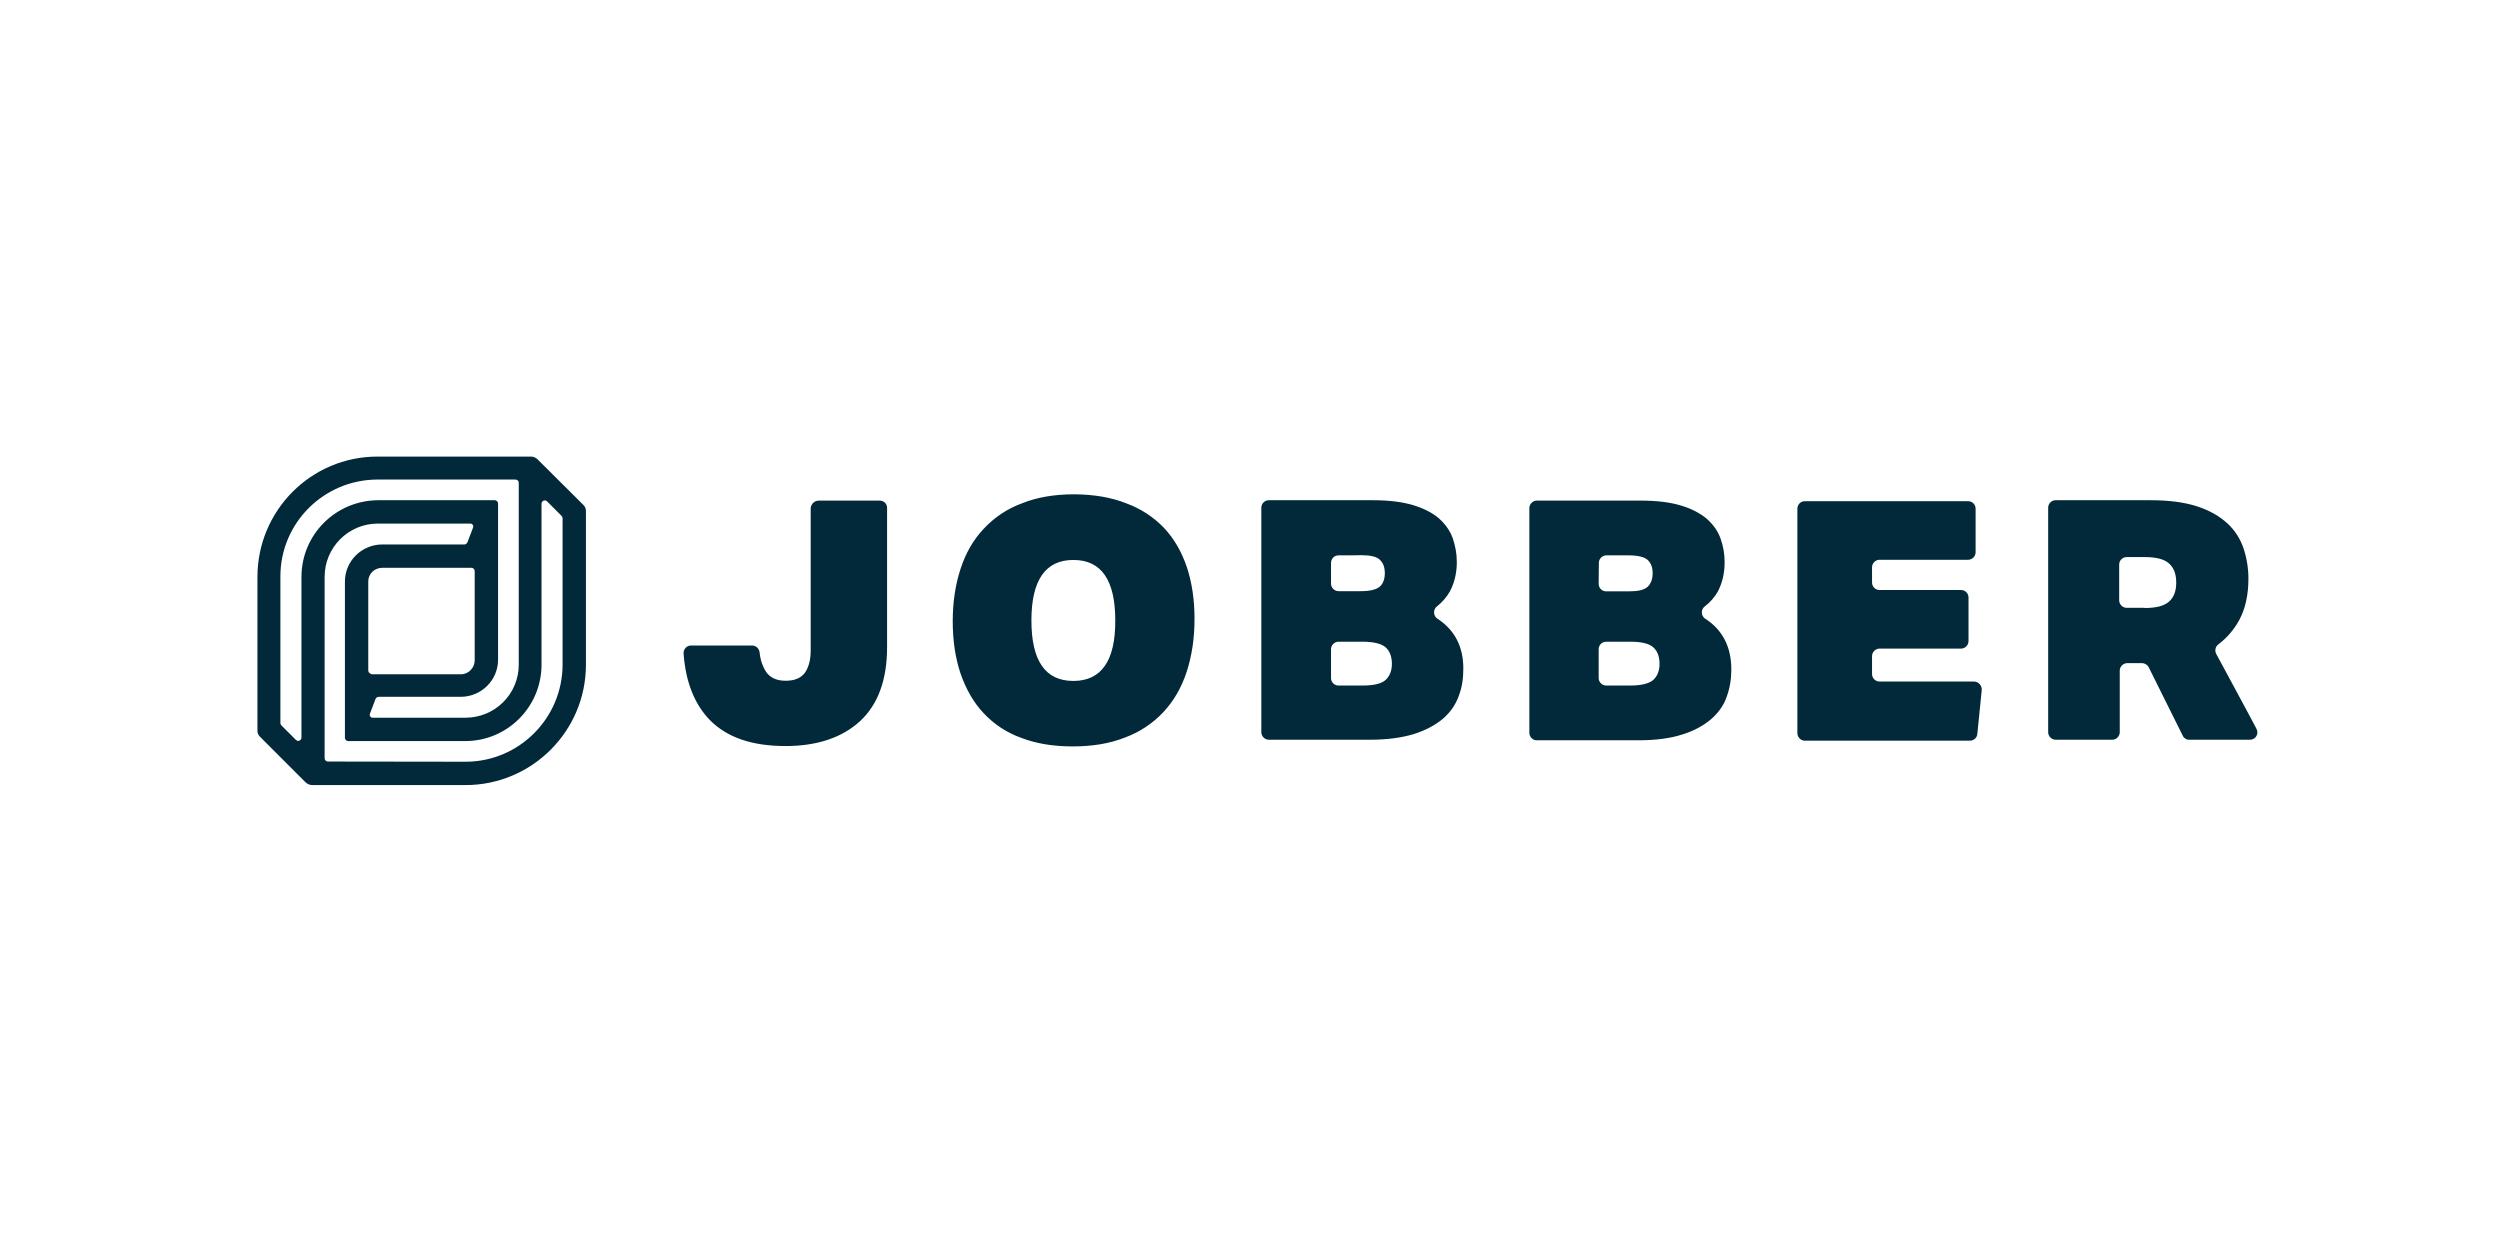 <svg width="120" height="60" viewBox="0 0 120 60" fill="none" xmlns="http://www.w3.org/2000/svg">
<path fill-rule="evenodd" clip-rule="evenodd" d="M25.488 21.916C25.616 21.916 25.727 21.971 25.809 22.054L27.987 24.222C28.079 24.305 28.134 24.424 28.125 24.544V31.904C28.125 35.102 25.524 37.684 22.345 37.684H14.985C14.865 37.684 14.746 37.629 14.663 37.547L12.494 35.378C12.402 35.295 12.347 35.176 12.357 35.056V27.696C12.357 24.498 14.939 21.916 18.118 21.916H25.488ZM14.47 35.405V27.696C14.47 25.665 16.106 24.029 18.136 24.011H23.751C23.834 24.011 23.907 24.084 23.907 24.167V31.666C23.907 32.649 23.108 33.439 22.125 33.448H18.164C18.109 33.448 18.054 33.494 18.026 33.549L17.76 34.248C17.723 34.321 17.76 34.413 17.833 34.441C17.852 34.45 17.87 34.45 17.898 34.45H22.345C23.751 34.45 24.9 33.319 24.9 31.904C24.9 31.895 24.9 31.895 24.9 31.886V23.175C24.9 23.092 24.835 23.018 24.743 23.018H18.127C15.554 23.018 13.459 25.095 13.459 27.668C13.459 27.677 13.459 27.677 13.459 27.687V34.707C13.459 34.744 13.477 34.79 13.505 34.817L14.204 35.516C14.268 35.58 14.36 35.58 14.424 35.516C14.452 35.488 14.47 35.451 14.47 35.405ZM17.677 32.189V27.907C17.677 27.549 17.971 27.255 18.348 27.255H22.63C22.713 27.255 22.786 27.328 22.786 27.411V31.693C22.786 32.051 22.492 32.364 22.134 32.364H17.842C17.75 32.336 17.677 32.272 17.677 32.189ZM22.345 36.563C24.918 36.563 27.004 34.468 27.004 31.895V24.875C27.004 24.838 26.986 24.792 26.958 24.764L26.26 24.066C26.195 24.002 26.103 24.002 26.039 24.066C26.012 24.094 25.993 24.14 25.993 24.176V31.904C25.993 33.926 24.358 35.571 22.336 35.571H22.327H16.712C16.629 35.571 16.556 35.497 16.556 35.415V27.916C16.556 26.933 17.355 26.143 18.339 26.134H22.299C22.354 26.134 22.409 26.088 22.437 26.032L22.703 25.334C22.74 25.261 22.703 25.169 22.63 25.141C22.612 25.132 22.593 25.132 22.566 25.132H18.136C16.721 25.132 15.582 26.281 15.582 27.687V36.398C15.582 36.481 15.655 36.554 15.738 36.554L22.345 36.563ZM106.38 31.39C106.297 31.234 106.334 31.041 106.481 30.93C106.894 30.618 107.234 30.223 107.483 29.763C107.777 29.221 107.924 28.55 107.924 27.778C107.924 27.264 107.841 26.777 107.685 26.308C107.528 25.849 107.262 25.435 106.904 25.114C106.545 24.783 106.058 24.498 105.461 24.305C104.864 24.112 104.128 24.011 103.237 24.011H98.67C98.468 24.011 98.312 24.176 98.312 24.369V35.148C98.312 35.341 98.477 35.507 98.67 35.507H101.39C101.583 35.507 101.748 35.341 101.748 35.148V32.189C101.748 31.996 101.914 31.831 102.107 31.831H102.814C102.952 31.831 103.081 31.914 103.136 32.024L104.772 35.313C104.827 35.433 104.955 35.516 105.093 35.507H107.997C108.199 35.507 108.355 35.35 108.355 35.148C108.355 35.093 108.337 35.029 108.31 34.983C108.328 34.992 106.38 31.39 106.38 31.39ZM102.943 29.184C103.504 29.184 103.871 29.083 104.11 28.881C104.349 28.67 104.459 28.367 104.459 27.962C104.459 27.558 104.349 27.255 104.11 27.043C103.871 26.832 103.485 26.74 102.943 26.74H102.079C101.877 26.74 101.721 26.905 101.721 27.098V28.817C101.721 29.01 101.886 29.175 102.079 29.175H102.943V29.184ZM94.746 32.713H90.216C90.014 32.713 89.858 32.548 89.858 32.355V31.491C89.858 31.298 90.023 31.133 90.216 31.133H94.131C94.324 31.133 94.489 30.967 94.489 30.774V28.679C94.489 28.477 94.324 28.321 94.131 28.321H90.216C90.014 28.321 89.858 28.155 89.858 27.962V27.227C89.858 27.034 90.023 26.869 90.216 26.869H94.471C94.664 26.869 94.829 26.703 94.829 26.51V24.415C94.829 24.213 94.664 24.057 94.471 24.057H86.632C86.43 24.057 86.274 24.222 86.274 24.415V35.194C86.274 35.387 86.439 35.553 86.632 35.553H94.553C94.746 35.553 94.903 35.405 94.912 35.222L95.123 33.127C95.141 32.897 94.958 32.713 94.746 32.713ZM81.826 29.111C81.67 29.23 81.643 29.46 81.762 29.616C81.79 29.653 81.817 29.681 81.854 29.699C82.69 30.241 83.104 31.059 83.104 32.143C83.104 32.603 83.03 33.035 82.883 33.439C82.745 33.852 82.479 34.22 82.13 34.523C81.771 34.827 81.312 35.084 80.742 35.258C80.172 35.442 79.465 35.534 78.629 35.534H73.767C73.565 35.534 73.409 35.369 73.409 35.176V24.388C73.409 24.195 73.575 24.029 73.767 24.029H78.766C79.547 24.029 80.182 24.112 80.696 24.268C81.211 24.424 81.624 24.645 81.937 24.911C82.24 25.187 82.46 25.49 82.589 25.858C82.718 26.216 82.782 26.593 82.782 26.997C82.782 27.512 82.672 27.981 82.451 28.403C82.295 28.67 82.084 28.918 81.826 29.111ZM76.745 27.016C76.745 26.823 76.91 26.657 77.103 26.657H78.169C78.61 26.657 78.932 26.731 79.088 26.878C79.254 27.034 79.327 27.236 79.327 27.521C79.327 27.797 79.244 28.017 79.088 28.164C78.923 28.321 78.619 28.385 78.169 28.385H77.094C76.892 28.385 76.736 28.22 76.736 28.027L76.745 27.016ZM78.252 32.906C78.794 32.906 79.171 32.805 79.364 32.63C79.557 32.447 79.658 32.189 79.658 31.868C79.658 31.518 79.557 31.252 79.364 31.077C79.171 30.894 78.794 30.802 78.252 30.802H77.094C76.892 30.802 76.736 30.967 76.736 31.16V32.548C76.736 32.741 76.901 32.906 77.094 32.906H78.252ZM68.998 29.699C68.833 29.589 68.787 29.368 68.888 29.203C68.906 29.166 68.934 29.138 68.971 29.111C69.219 28.909 69.439 28.67 69.596 28.385C69.816 27.971 69.927 27.494 69.927 26.979C69.927 26.575 69.853 26.198 69.734 25.84C69.605 25.481 69.384 25.169 69.081 24.893C68.778 24.627 68.355 24.406 67.841 24.25C67.326 24.094 66.683 24.011 65.911 24.011H60.903C60.701 24.011 60.544 24.176 60.544 24.369V35.148C60.544 35.341 60.71 35.507 60.903 35.507H65.764C66.6 35.507 67.308 35.405 67.877 35.231C68.447 35.047 68.906 34.799 69.265 34.496C69.614 34.193 69.871 33.825 70.018 33.411C70.175 33.007 70.239 32.575 70.239 32.116C70.248 31.059 69.835 30.241 68.998 29.699ZM64.248 26.657C64.045 26.657 63.889 26.823 63.889 27.016V28.017C63.889 28.21 64.055 28.376 64.248 28.376H65.314C65.755 28.376 66.067 28.302 66.232 28.155C66.389 28.017 66.471 27.797 66.471 27.512C66.471 27.236 66.398 27.025 66.232 26.869C66.076 26.712 65.764 26.648 65.314 26.648C65.323 26.657 64.248 26.657 64.248 26.657ZM66.517 32.63C66.324 32.814 65.948 32.906 65.405 32.906H64.248C64.045 32.906 63.889 32.741 63.889 32.548V31.16C63.889 30.967 64.055 30.802 64.248 30.802H65.405C65.948 30.802 66.324 30.903 66.517 31.077C66.71 31.261 66.811 31.518 66.811 31.868C66.811 32.189 66.71 32.447 66.517 32.63ZM54.057 24.158C54.783 24.424 55.38 24.829 55.867 25.334C56.354 25.849 56.712 26.474 56.961 27.2C57.209 27.935 57.337 28.771 57.337 29.699C57.337 30.645 57.209 31.482 56.961 32.244C56.712 33.007 56.336 33.65 55.849 34.174C55.343 34.716 54.709 35.139 54.011 35.396C53.276 35.69 52.44 35.828 51.484 35.828C50.556 35.828 49.719 35.69 49.012 35.415C48.323 35.166 47.707 34.762 47.211 34.229C46.724 33.715 46.365 33.071 46.108 32.336C45.86 31.601 45.731 30.756 45.731 29.818C45.731 28.89 45.86 28.054 46.108 27.301C46.356 26.547 46.715 25.913 47.22 25.38C47.725 24.838 48.35 24.415 49.058 24.158C49.784 23.864 50.629 23.726 51.585 23.726C52.513 23.735 53.34 23.873 54.057 24.158ZM51.521 32.685C50.17 32.685 49.508 31.711 49.508 29.782C49.508 27.852 50.179 26.878 51.521 26.878C52.871 26.878 53.533 27.852 53.533 29.782C53.542 31.711 52.871 32.685 51.521 32.685ZM39.299 24.029H42.23C42.423 24.029 42.589 24.186 42.58 24.388V31.059C42.58 32.63 42.148 33.806 41.284 34.615C40.42 35.405 39.225 35.81 37.709 35.81C36.11 35.81 34.907 35.405 34.08 34.569C33.344 33.816 32.913 32.75 32.812 31.371C32.802 31.169 32.949 30.995 33.151 30.985C33.161 30.985 33.161 30.985 33.17 30.985H36.101C36.285 30.985 36.432 31.123 36.46 31.307C36.496 31.693 36.616 32.005 36.763 32.235C36.956 32.529 37.277 32.676 37.709 32.676C38.141 32.676 38.444 32.548 38.637 32.29C38.821 32.024 38.913 31.666 38.913 31.224V24.388C38.931 24.195 39.097 24.029 39.299 24.029Z" fill="#012939"/>
</svg>
